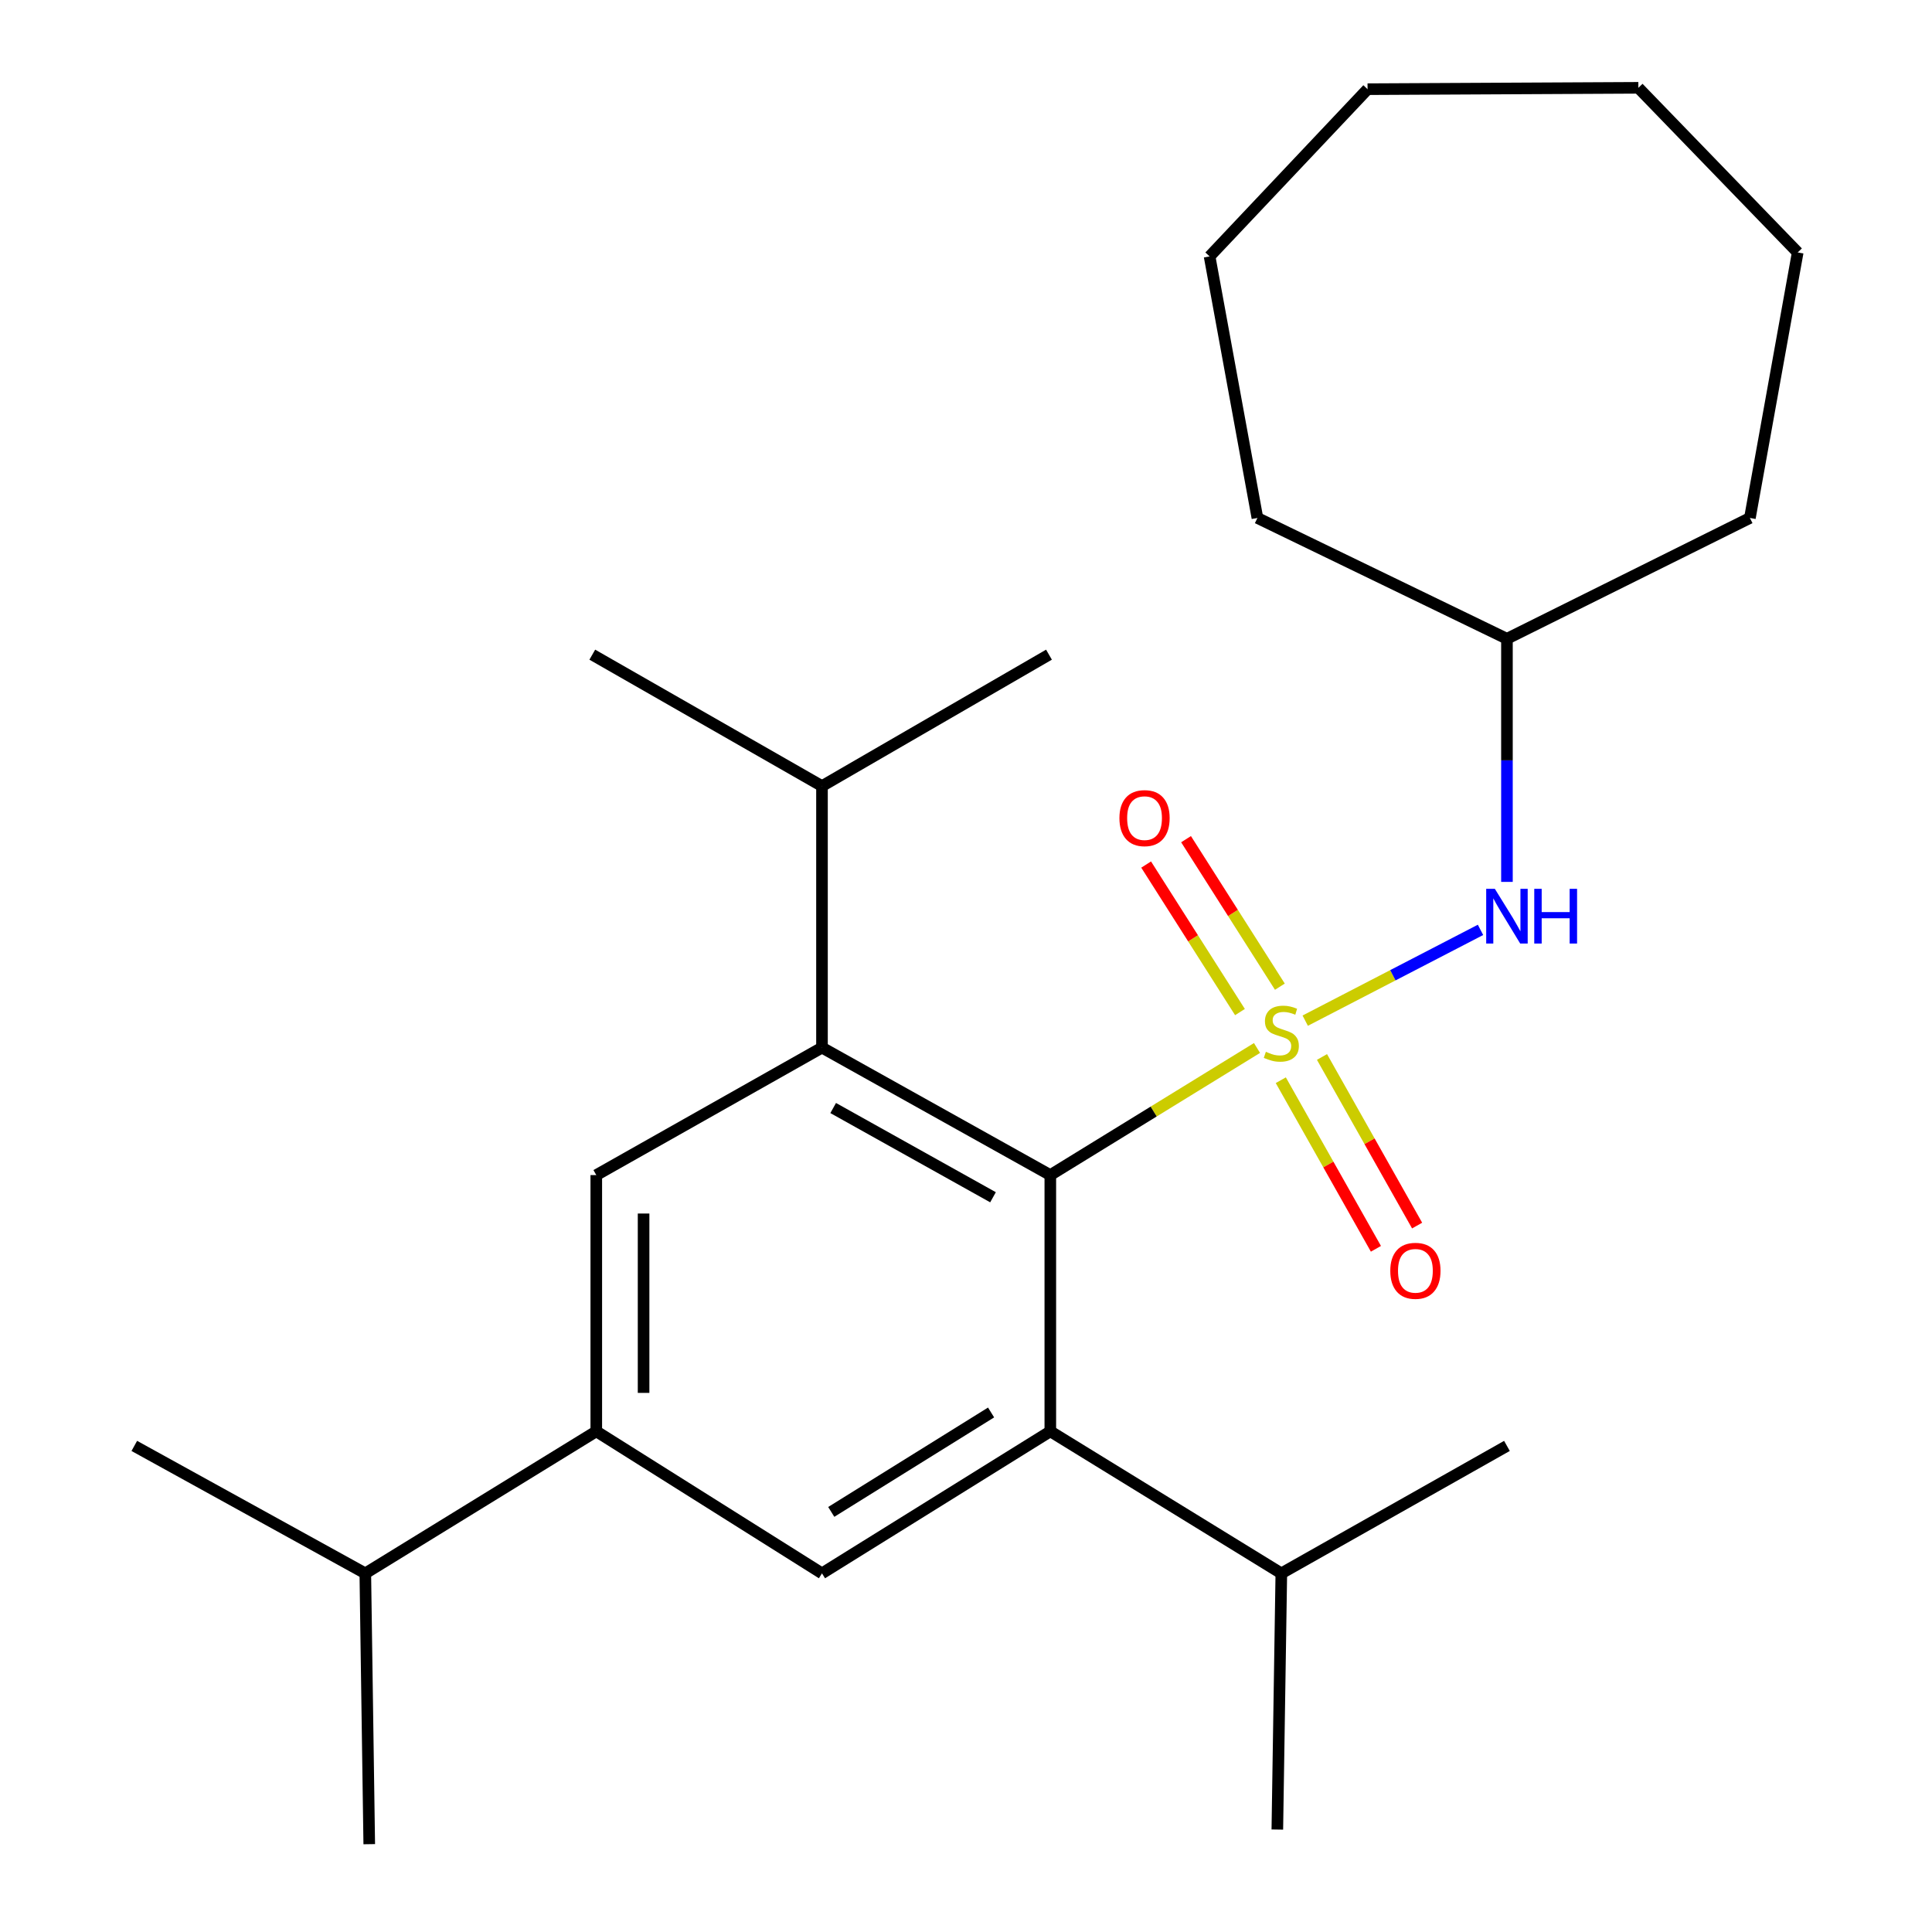 <?xml version='1.0' encoding='iso-8859-1'?>
<svg version='1.1' baseProfile='full'
              xmlns='http://www.w3.org/2000/svg'
                      xmlns:rdkit='http://www.rdkit.org/xml'
                      xmlns:xlink='http://www.w3.org/1999/xlink'
                  xml:space='preserve'
width='1000px' height='1000px' viewBox='0 0 1000 1000'>
<!-- END OF HEADER -->
<rect style='opacity:1.0;fill:#FFFFFF;stroke:none' width='1000' height='1000' x='0' y='0'> </rect>
<path class='bond-0' d='M 650.622,542.435 L 597.132,575.331' style='fill:none;fill-rule:evenodd;stroke:#CCCC00;stroke-width:6px;stroke-linecap:butt;stroke-linejoin:miter;stroke-opacity:1' />
<path class='bond-0' d='M 597.132,575.331 L 543.642,608.227' style='fill:none;fill-rule:evenodd;stroke:#000000;stroke-width:6px;stroke-linecap:butt;stroke-linejoin:miter;stroke-opacity:1' />
<path class='bond-3' d='M 675.579,528.288 L 720.946,504.794' style='fill:none;fill-rule:evenodd;stroke:#CCCC00;stroke-width:6px;stroke-linecap:butt;stroke-linejoin:miter;stroke-opacity:1' />
<path class='bond-3' d='M 720.946,504.794 L 766.313,481.299' style='fill:none;fill-rule:evenodd;stroke:#0000FF;stroke-width:6px;stroke-linecap:butt;stroke-linejoin:miter;stroke-opacity:1' />
<path class='bond-7' d='M 662.46,510.706 L 638.178,472.529' style='fill:none;fill-rule:evenodd;stroke:#CCCC00;stroke-width:6px;stroke-linecap:butt;stroke-linejoin:miter;stroke-opacity:1' />
<path class='bond-7' d='M 638.178,472.529 L 613.896,434.352' style='fill:none;fill-rule:evenodd;stroke:#FF0000;stroke-width:6px;stroke-linecap:butt;stroke-linejoin:miter;stroke-opacity:1' />
<path class='bond-7' d='M 641.805,523.844 L 617.522,485.667' style='fill:none;fill-rule:evenodd;stroke:#CCCC00;stroke-width:6px;stroke-linecap:butt;stroke-linejoin:miter;stroke-opacity:1' />
<path class='bond-7' d='M 617.522,485.667 L 593.24,447.49' style='fill:none;fill-rule:evenodd;stroke:#FF0000;stroke-width:6px;stroke-linecap:butt;stroke-linejoin:miter;stroke-opacity:1' />
<path class='bond-8' d='M 662.939,559.118 L 687.558,602.75' style='fill:none;fill-rule:evenodd;stroke:#CCCC00;stroke-width:6px;stroke-linecap:butt;stroke-linejoin:miter;stroke-opacity:1' />
<path class='bond-8' d='M 687.558,602.75 L 712.177,646.382' style='fill:none;fill-rule:evenodd;stroke:#FF0000;stroke-width:6px;stroke-linecap:butt;stroke-linejoin:miter;stroke-opacity:1' />
<path class='bond-8' d='M 684.259,547.089 L 708.878,590.721' style='fill:none;fill-rule:evenodd;stroke:#CCCC00;stroke-width:6px;stroke-linecap:butt;stroke-linejoin:miter;stroke-opacity:1' />
<path class='bond-8' d='M 708.878,590.721 L 733.497,634.353' style='fill:none;fill-rule:evenodd;stroke:#FF0000;stroke-width:6px;stroke-linecap:butt;stroke-linejoin:miter;stroke-opacity:1' />
<path class='bond-1' d='M 543.642,608.227 L 425.46,542.241' style='fill:none;fill-rule:evenodd;stroke:#000000;stroke-width:6px;stroke-linecap:butt;stroke-linejoin:miter;stroke-opacity:1' />
<path class='bond-1' d='M 513.981,619.703 L 431.253,573.513' style='fill:none;fill-rule:evenodd;stroke:#000000;stroke-width:6px;stroke-linecap:butt;stroke-linejoin:miter;stroke-opacity:1' />
<path class='bond-2' d='M 543.642,608.227 L 543.642,740.852' style='fill:none;fill-rule:evenodd;stroke:#000000;stroke-width:6px;stroke-linecap:butt;stroke-linejoin:miter;stroke-opacity:1' />
<path class='bond-5' d='M 425.46,542.241 L 308.637,608.227' style='fill:none;fill-rule:evenodd;stroke:#000000;stroke-width:6px;stroke-linecap:butt;stroke-linejoin:miter;stroke-opacity:1' />
<path class='bond-9' d='M 425.46,542.241 L 425.46,406.882' style='fill:none;fill-rule:evenodd;stroke:#000000;stroke-width:6px;stroke-linecap:butt;stroke-linejoin:miter;stroke-opacity:1' />
<path class='bond-4' d='M 543.642,740.852 L 425.46,814.373' style='fill:none;fill-rule:evenodd;stroke:#000000;stroke-width:6px;stroke-linecap:butt;stroke-linejoin:miter;stroke-opacity:1' />
<path class='bond-4' d='M 512.984,731.094 L 430.256,782.559' style='fill:none;fill-rule:evenodd;stroke:#000000;stroke-width:6px;stroke-linecap:butt;stroke-linejoin:miter;stroke-opacity:1' />
<path class='bond-10' d='M 543.642,740.852 L 663.211,814.373' style='fill:none;fill-rule:evenodd;stroke:#000000;stroke-width:6px;stroke-linecap:butt;stroke-linejoin:miter;stroke-opacity:1' />
<path class='bond-12' d='M 779.992,456.465 L 779.992,393.547' style='fill:none;fill-rule:evenodd;stroke:#0000FF;stroke-width:6px;stroke-linecap:butt;stroke-linejoin:miter;stroke-opacity:1' />
<path class='bond-12' d='M 779.992,393.547 L 779.992,330.628' style='fill:none;fill-rule:evenodd;stroke:#000000;stroke-width:6px;stroke-linecap:butt;stroke-linejoin:miter;stroke-opacity:1' />
<path class='bond-6' d='M 425.46,814.373 L 308.637,740.852' style='fill:none;fill-rule:evenodd;stroke:#000000;stroke-width:6px;stroke-linecap:butt;stroke-linejoin:miter;stroke-opacity:1' />
<path class='bond-25' d='M 308.637,608.227 L 308.637,740.852' style='fill:none;fill-rule:evenodd;stroke:#000000;stroke-width:6px;stroke-linecap:butt;stroke-linejoin:miter;stroke-opacity:1' />
<path class='bond-25' d='M 333.117,628.121 L 333.117,720.958' style='fill:none;fill-rule:evenodd;stroke:#000000;stroke-width:6px;stroke-linecap:butt;stroke-linejoin:miter;stroke-opacity:1' />
<path class='bond-11' d='M 308.637,740.852 L 189.082,814.373' style='fill:none;fill-rule:evenodd;stroke:#000000;stroke-width:6px;stroke-linecap:butt;stroke-linejoin:miter;stroke-opacity:1' />
<path class='bond-13' d='M 425.46,406.882 L 306.57,338.856' style='fill:none;fill-rule:evenodd;stroke:#000000;stroke-width:6px;stroke-linecap:butt;stroke-linejoin:miter;stroke-opacity:1' />
<path class='bond-16' d='M 425.46,406.882 L 542.948,338.856' style='fill:none;fill-rule:evenodd;stroke:#000000;stroke-width:6px;stroke-linecap:butt;stroke-linejoin:miter;stroke-opacity:1' />
<path class='bond-14' d='M 663.211,814.373 L 661.144,946.97' style='fill:none;fill-rule:evenodd;stroke:#000000;stroke-width:6px;stroke-linecap:butt;stroke-linejoin:miter;stroke-opacity:1' />
<path class='bond-15' d='M 663.211,814.373 L 779.992,748.4' style='fill:none;fill-rule:evenodd;stroke:#000000;stroke-width:6px;stroke-linecap:butt;stroke-linejoin:miter;stroke-opacity:1' />
<path class='bond-17' d='M 189.082,814.373 L 69.513,748.4' style='fill:none;fill-rule:evenodd;stroke:#000000;stroke-width:6px;stroke-linecap:butt;stroke-linejoin:miter;stroke-opacity:1' />
<path class='bond-18' d='M 189.082,814.373 L 191.122,954.545' style='fill:none;fill-rule:evenodd;stroke:#000000;stroke-width:6px;stroke-linecap:butt;stroke-linejoin:miter;stroke-opacity:1' />
<path class='bond-19' d='M 779.992,330.628 L 905.749,268.097' style='fill:none;fill-rule:evenodd;stroke:#000000;stroke-width:6px;stroke-linecap:butt;stroke-linejoin:miter;stroke-opacity:1' />
<path class='bond-20' d='M 779.992,330.628 L 650.835,268.097' style='fill:none;fill-rule:evenodd;stroke:#000000;stroke-width:6px;stroke-linecap:butt;stroke-linejoin:miter;stroke-opacity:1' />
<path class='bond-21' d='M 905.749,268.097 L 930.487,130.671' style='fill:none;fill-rule:evenodd;stroke:#000000;stroke-width:6px;stroke-linecap:butt;stroke-linejoin:miter;stroke-opacity:1' />
<path class='bond-22' d='M 650.835,268.097 L 626.084,132.724' style='fill:none;fill-rule:evenodd;stroke:#000000;stroke-width:6px;stroke-linecap:butt;stroke-linejoin:miter;stroke-opacity:1' />
<path class='bond-23' d='M 930.487,130.671 L 848.018,45.455' style='fill:none;fill-rule:evenodd;stroke:#000000;stroke-width:6px;stroke-linecap:butt;stroke-linejoin:miter;stroke-opacity:1' />
<path class='bond-24' d='M 626.084,132.724 L 707.845,46.162' style='fill:none;fill-rule:evenodd;stroke:#000000;stroke-width:6px;stroke-linecap:butt;stroke-linejoin:miter;stroke-opacity:1' />
<path class='bond-26' d='M 848.018,45.455 L 707.845,46.162' style='fill:none;fill-rule:evenodd;stroke:#000000;stroke-width:6px;stroke-linecap:butt;stroke-linejoin:miter;stroke-opacity:1' />
<path  class='atom-0' d='M 655.211 544.413
Q 655.531 544.533, 656.851 545.093
Q 658.171 545.653, 659.611 546.013
Q 661.091 546.333, 662.531 546.333
Q 665.211 546.333, 666.771 545.053
Q 668.331 543.733, 668.331 541.453
Q 668.331 539.893, 667.531 538.933
Q 666.771 537.973, 665.571 537.453
Q 664.371 536.933, 662.371 536.333
Q 659.851 535.573, 658.331 534.853
Q 656.851 534.133, 655.771 532.613
Q 654.731 531.093, 654.731 528.533
Q 654.731 524.973, 657.131 522.773
Q 659.571 520.573, 664.371 520.573
Q 667.651 520.573, 671.371 522.133
L 670.451 525.213
Q 667.051 523.813, 664.491 523.813
Q 661.731 523.813, 660.211 524.973
Q 658.691 526.093, 658.731 528.053
Q 658.731 529.573, 659.491 530.493
Q 660.291 531.413, 661.411 531.933
Q 662.571 532.453, 664.491 533.053
Q 667.051 533.853, 668.571 534.653
Q 670.091 535.453, 671.171 537.093
Q 672.291 538.693, 672.291 541.453
Q 672.291 545.373, 669.651 547.493
Q 667.051 549.573, 662.691 549.573
Q 660.171 549.573, 658.251 549.013
Q 656.371 548.493, 654.131 547.573
L 655.211 544.413
' fill='#CCCC00'/>
<path  class='atom-4' d='M 773.732 460.055
L 783.012 475.055
Q 783.932 476.535, 785.412 479.215
Q 786.892 481.895, 786.972 482.055
L 786.972 460.055
L 790.732 460.055
L 790.732 488.375
L 786.852 488.375
L 776.892 471.975
Q 775.732 470.055, 774.492 467.855
Q 773.292 465.655, 772.932 464.975
L 772.932 488.375
L 769.252 488.375
L 769.252 460.055
L 773.732 460.055
' fill='#0000FF'/>
<path  class='atom-4' d='M 794.132 460.055
L 797.972 460.055
L 797.972 472.095
L 812.452 472.095
L 812.452 460.055
L 816.292 460.055
L 816.292 488.375
L 812.452 488.375
L 812.452 475.295
L 797.972 475.295
L 797.972 488.375
L 794.132 488.375
L 794.132 460.055
' fill='#0000FF'/>
<path  class='atom-8' d='M 579.411 423.459
Q 579.411 416.659, 582.771 412.859
Q 586.131 409.059, 592.411 409.059
Q 598.691 409.059, 602.051 412.859
Q 605.411 416.659, 605.411 423.459
Q 605.411 430.339, 602.011 434.259
Q 598.611 438.139, 592.411 438.139
Q 586.171 438.139, 582.771 434.259
Q 579.411 430.379, 579.411 423.459
M 592.411 434.939
Q 596.731 434.939, 599.051 432.059
Q 601.411 429.139, 601.411 423.459
Q 601.411 417.899, 599.051 415.099
Q 596.731 412.259, 592.411 412.259
Q 588.091 412.259, 585.731 415.059
Q 583.411 417.859, 583.411 423.459
Q 583.411 429.179, 585.731 432.059
Q 588.091 434.939, 592.411 434.939
' fill='#FF0000'/>
<path  class='atom-9' d='M 719.611 657.769
Q 719.611 650.969, 722.971 647.169
Q 726.331 643.369, 732.611 643.369
Q 738.891 643.369, 742.251 647.169
Q 745.611 650.969, 745.611 657.769
Q 745.611 664.649, 742.211 668.569
Q 738.811 672.449, 732.611 672.449
Q 726.371 672.449, 722.971 668.569
Q 719.611 664.689, 719.611 657.769
M 732.611 669.249
Q 736.931 669.249, 739.251 666.369
Q 741.611 663.449, 741.611 657.769
Q 741.611 652.209, 739.251 649.409
Q 736.931 646.569, 732.611 646.569
Q 728.291 646.569, 725.931 649.369
Q 723.611 652.169, 723.611 657.769
Q 723.611 663.489, 725.931 666.369
Q 728.291 669.249, 732.611 669.249
' fill='#FF0000'/>
</svg>
